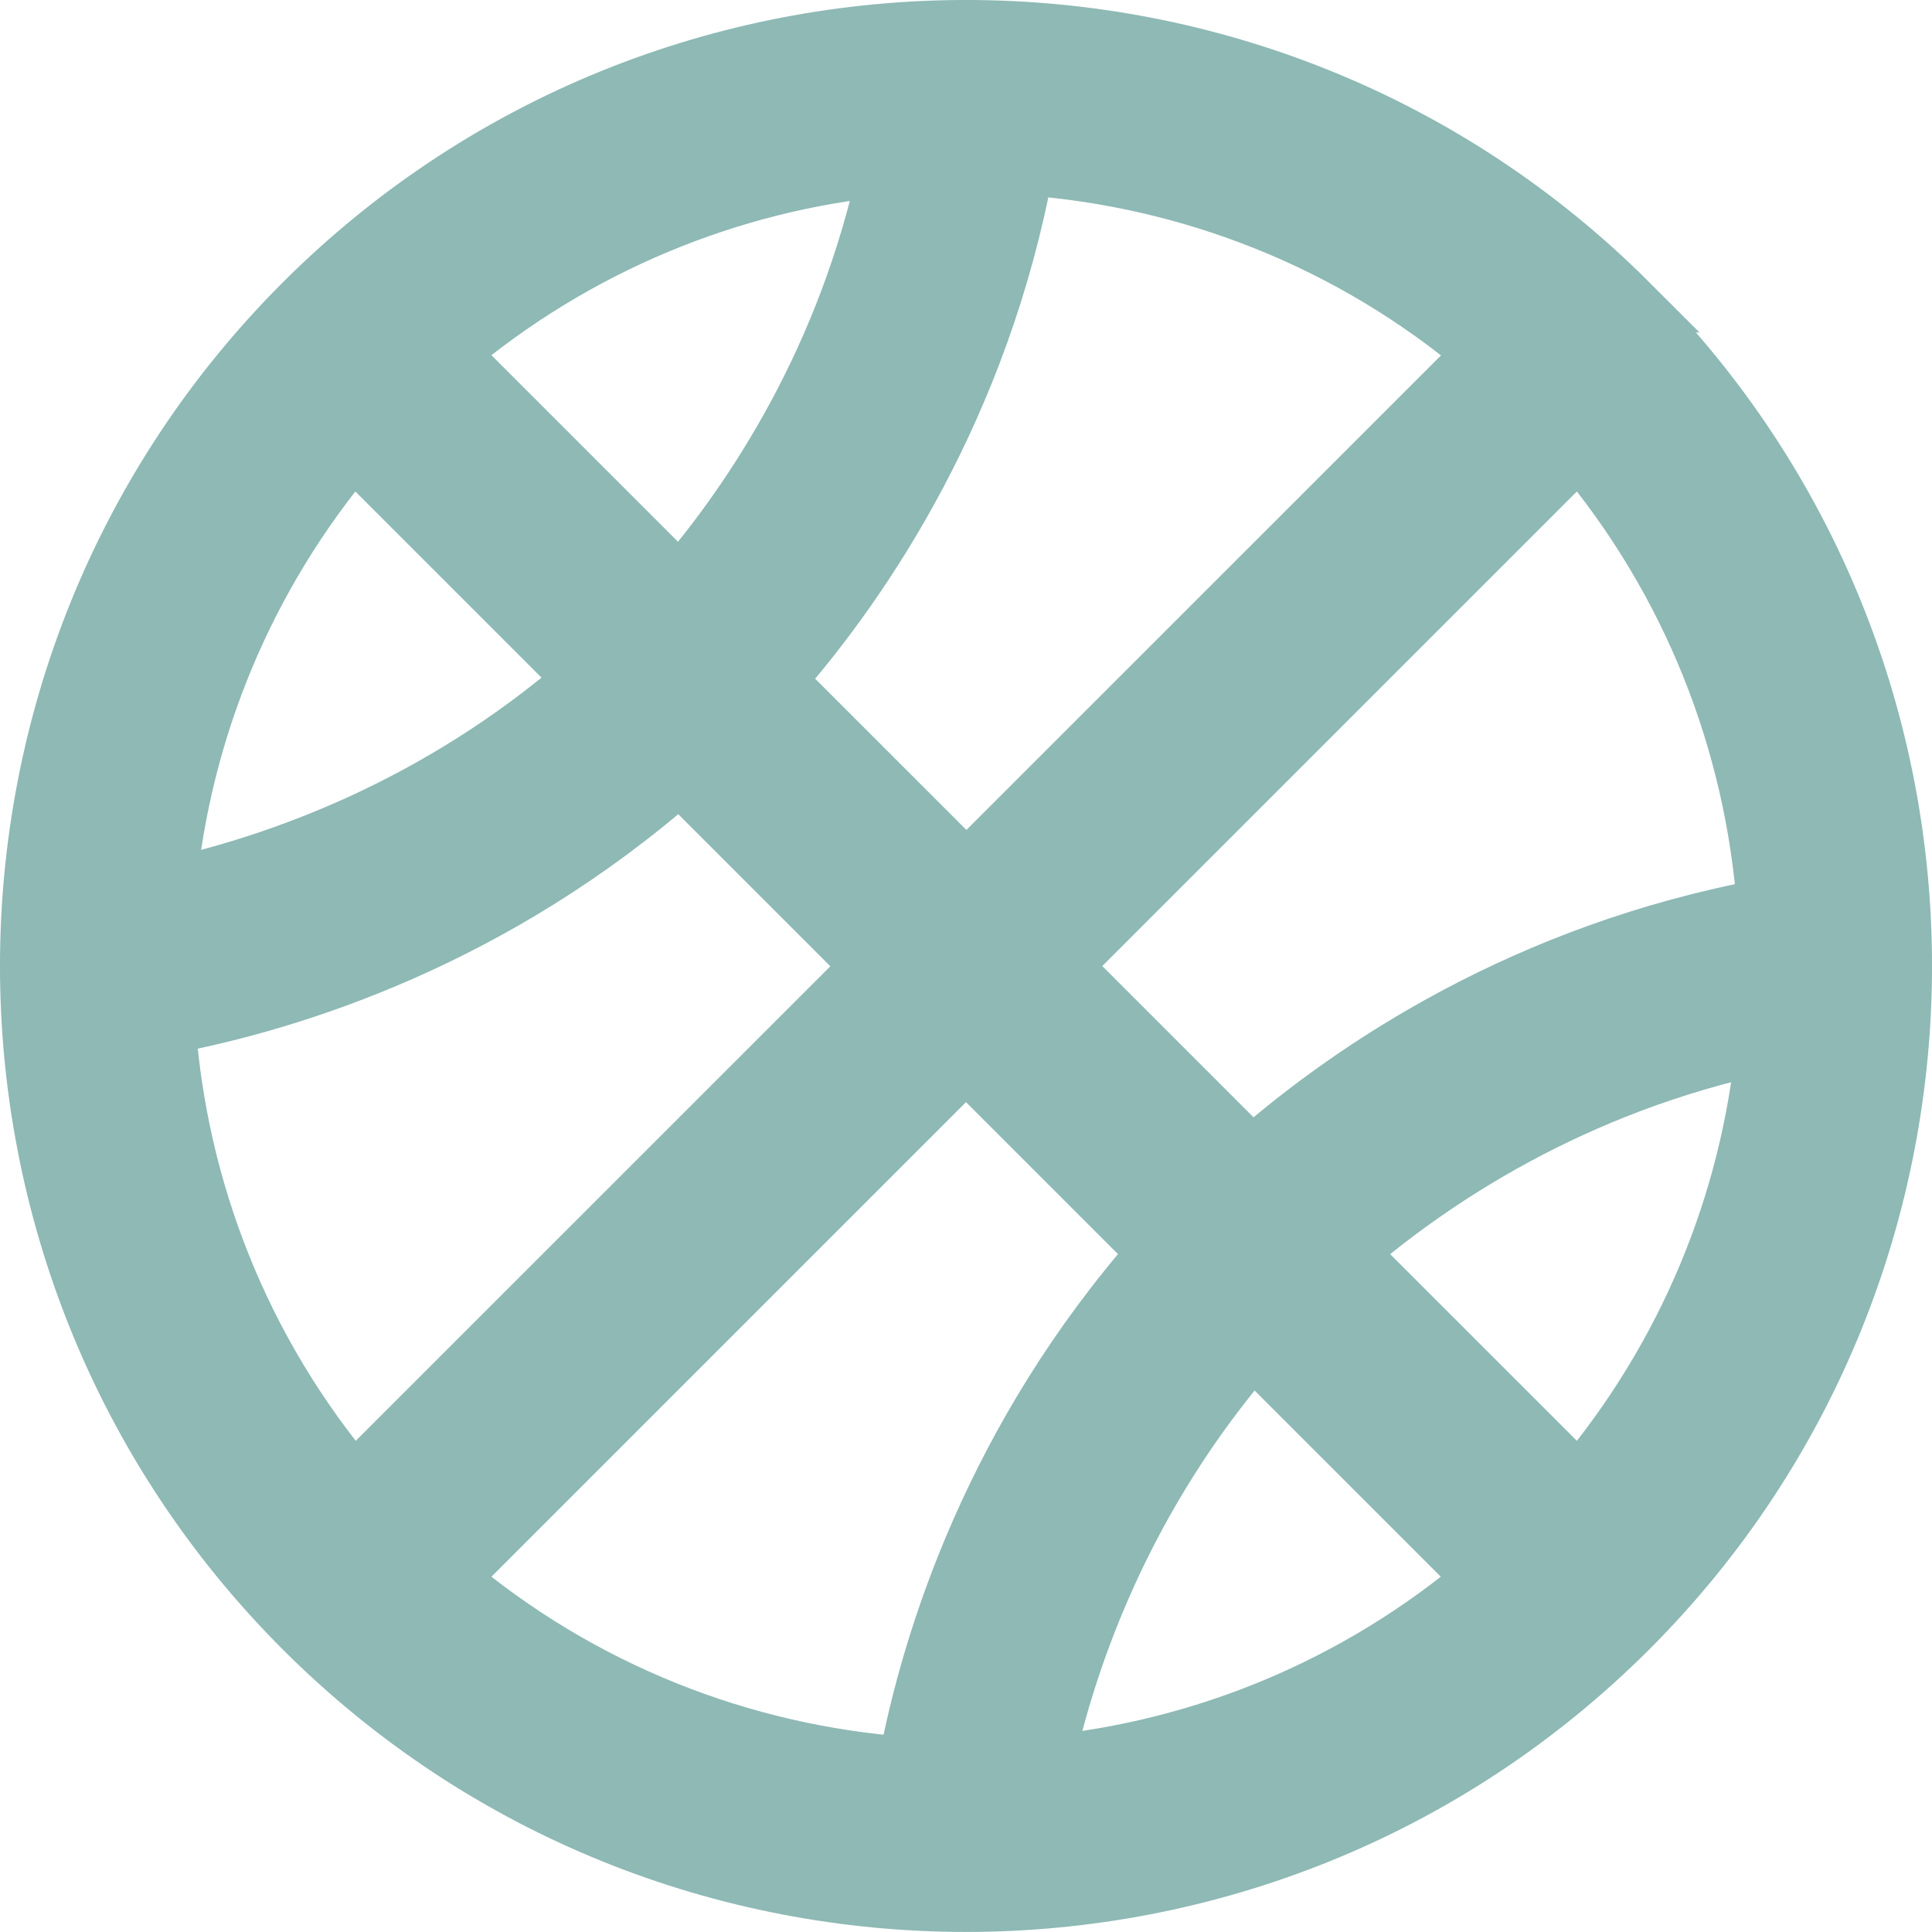 <svg width="33" height="33" viewBox="0 0 33 33" fill="none" xmlns="http://www.w3.org/2000/svg">
<path d="M27.822 5.179C21.583 -1.06 11.425 -1.06 5.182 5.179C-1.061 11.422 -1.061 21.576 5.182 27.819C8.303 30.94 12.402 32.499 16.5 32.499C20.598 32.499 24.7 30.937 27.818 27.819C34.061 21.576 34.061 11.422 27.818 5.179H27.822ZM9.99 11.608C7.447 13.808 4.736 14.759 2.851 15.173C3.111 12.472 4.176 9.841 6.031 7.649L9.99 11.608ZM7.648 6.028C9.837 4.177 12.471 3.108 15.168 2.848C14.469 6.131 12.881 8.524 11.615 9.995L7.648 6.028ZM17.499 2.834C20.317 3.035 23.079 4.1 25.359 6.032L16.507 14.883L13.243 11.62C14.769 9.881 16.745 6.928 17.503 2.834H17.499ZM19.779 21.393C16.99 24.562 15.903 27.984 15.494 30.168C12.68 29.963 9.924 28.898 7.648 26.97L16.5 18.118L19.779 21.397V21.393ZM21.396 23.011L25.355 26.97C23.167 28.825 20.532 29.89 17.832 30.15C18.242 28.265 19.197 25.554 21.396 23.011ZM23.006 21.386C24.477 20.12 26.87 18.532 30.153 17.833C29.893 20.533 28.828 23.164 26.973 25.356L23.006 21.39V21.386ZM30.171 15.506C26.076 16.263 23.123 18.239 21.385 19.765L18.121 16.501L26.973 7.649C28.901 9.929 29.966 12.692 30.171 15.509V15.506ZM2.836 17.511C5.017 17.101 8.442 16.014 11.611 13.226L14.89 16.505L6.038 25.356C4.11 23.08 3.045 20.325 2.84 17.511H2.836Z" fill="#8EB9B5" stroke="#8EB9B5"/>
</svg>
